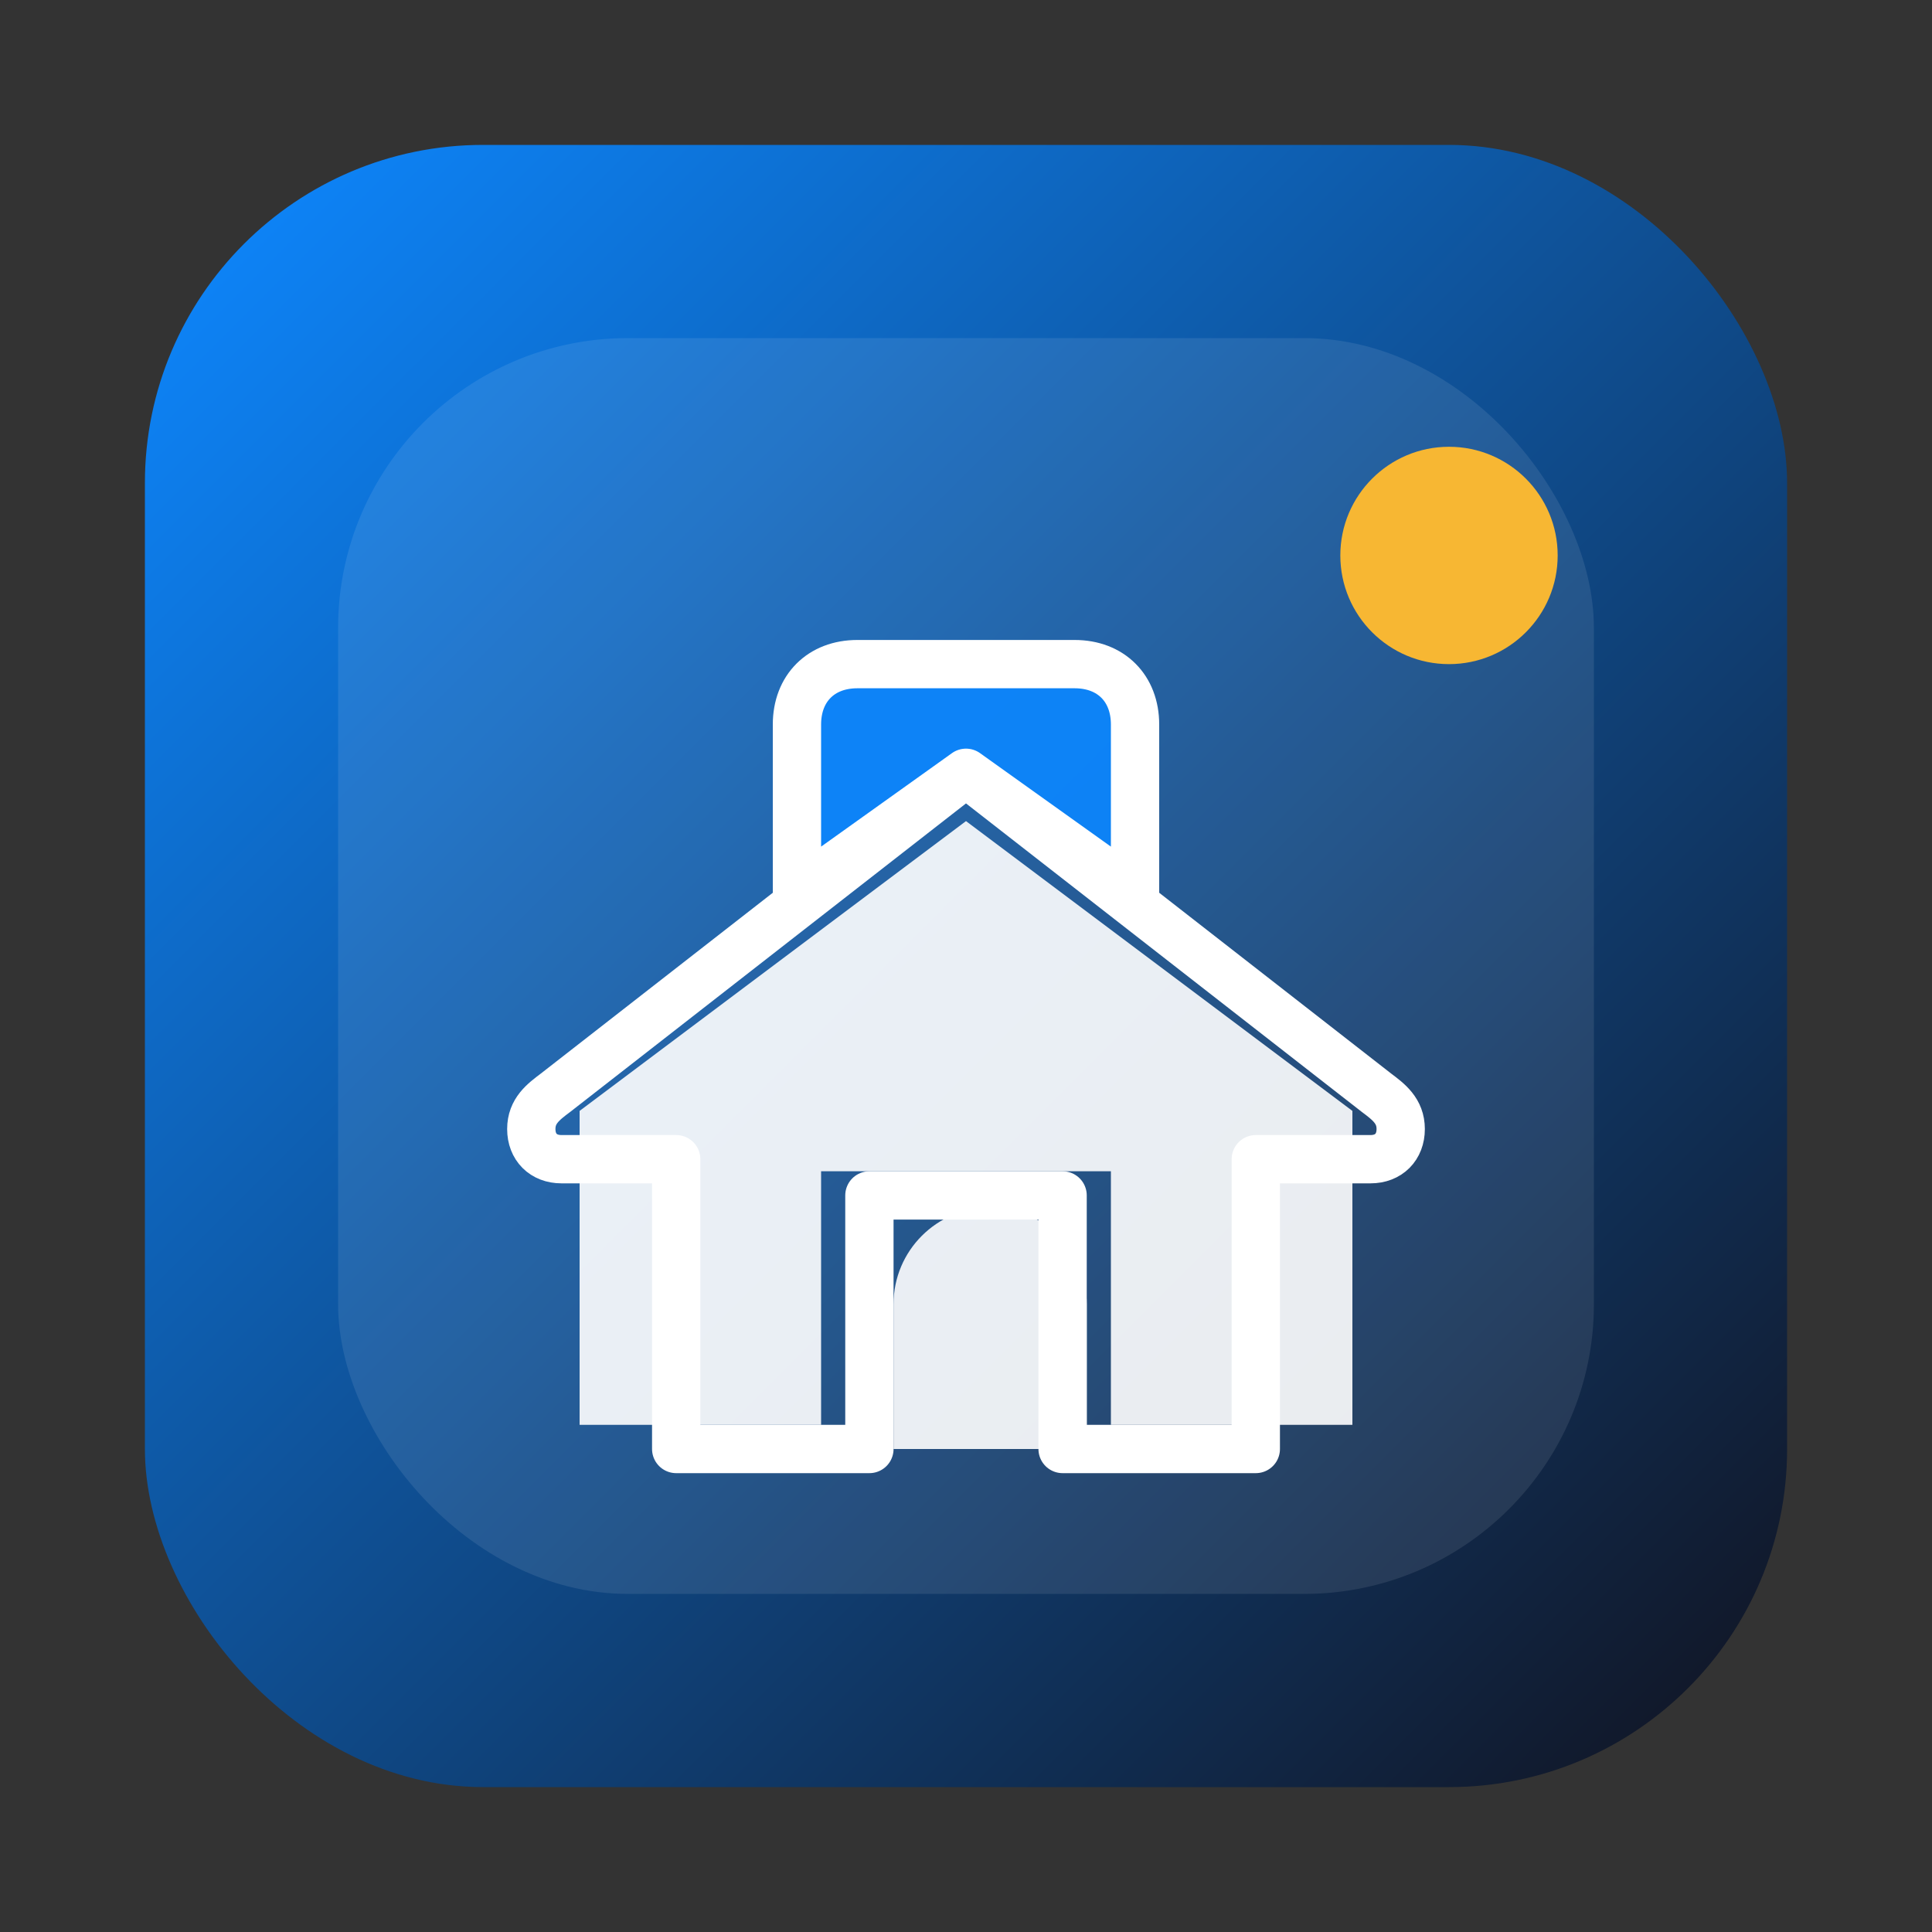 <svg width="160" height="160" viewBox="0 0 160 160" fill="none" xmlns="http://www.w3.org/2000/svg">
  <rect x="0" y="0" width="160" height="160" fill="#333333" stroke="none"/>
  <defs>
    <linearGradient id="grad" x1="20" y1="20" x2="140" y2="140" gradientUnits="userSpaceOnUse">
      <stop offset="0%" stop-color="#0a86ff" stop-opacity="0.95"/>
      <stop offset="100%" stop-color="#0f172a" stop-opacity="0.95"/>
    </linearGradient>
  </defs>
  <rect x="12" y="12" width="136" height="136" rx="28" fill="url(#grad)"/>
  <rect x="28" y="28" width="104" height="104" rx="24" fill="white" fill-opacity="0.09"/>
  <path d="M48 92L80 68L112 92V118H92V97H68V118H48V92Z" fill="white" fill-opacity="0.9"/>
  <path d="M80 64L46 90.5C45 91.25 44 92 44 93.5C44 95 45 96 46.5 96H56V120H72V99H88V120H104V96H113.5C115 96 116 95 116 93.5C116 92 115 91.25 114 90.5L80 64Z" stroke="white" stroke-width="4" stroke-linejoin="round"/>
  <path d="M80 64L94 74V60C94 57 92 55 89 55H71C68 55 66 57 66 60V74L80 64Z" fill="#0a86ff" fill-opacity="0.9" stroke="white" stroke-width="4" stroke-linejoin="round"/>
  <path d="M74 108C74 103.581 77.582 100 82 100C86.418 100 90 103.581 90 108V120H74V108Z" fill="white" fill-opacity="0.9"/>
  <circle cx="120" cy="46" r="9" fill="#f7b733"/>
</svg>
